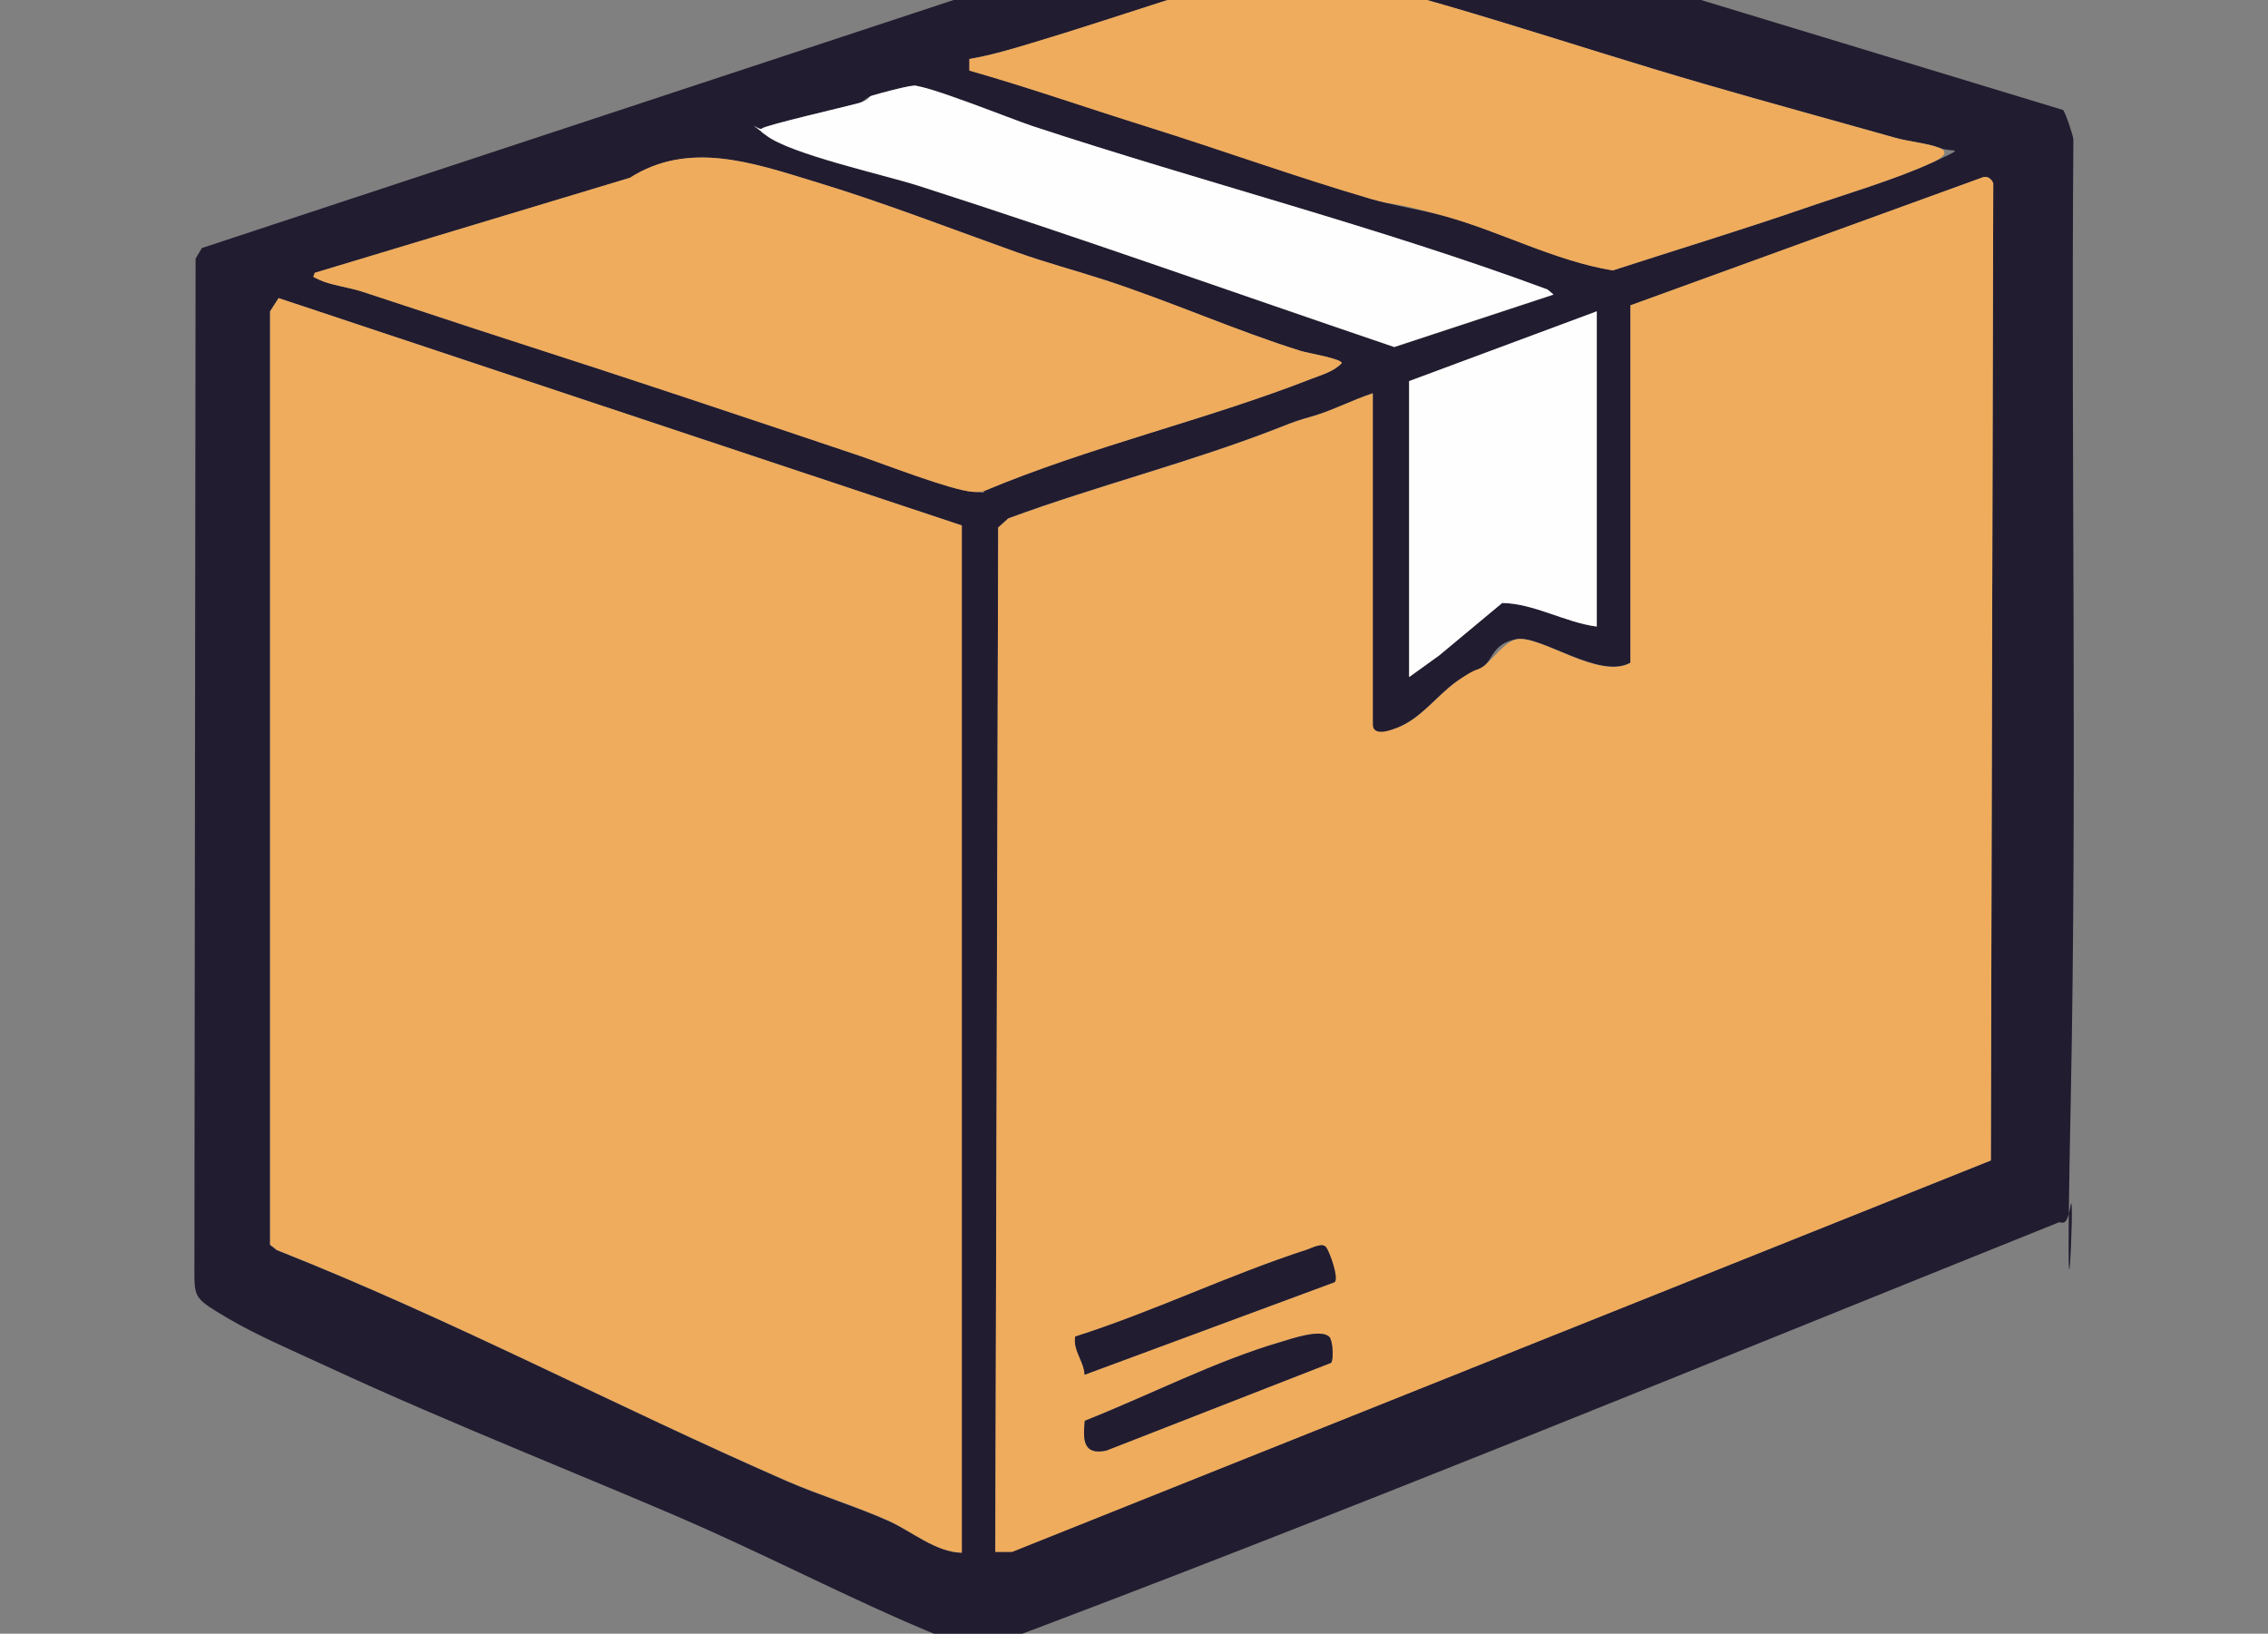 <?xml version="1.0" encoding="UTF-8"?>
<svg id="Layer_3" xmlns="http://www.w3.org/2000/svg" version="1.1" viewBox="0 0 942.7 679">
  <rect x="0" y="0" width="942.7" height="679" fill="#808080" stroke="none"/>
  <!-- Generator: Adobe Illustrator 29.4.0, SVG Export Plug-In . SVG Version: 2.1.0 Build 73)  -->
  <defs>
    <style>
      .st0 {
        fill: #efac5c;
      }

      .st1 {
        fill: #221c30;
      }

      .st2 {
        fill: #fefefe;
      }
    </style>
  </defs>
  <path class="st1" d="M857.5,45.7c1,1,4.1,10.3,4.3,12.2-1,133.3,1.6,266.8-1.1,400s1.9,32.5,0,43-3.6,6.1-5.6,7.4c-149.4,60-298.2,121.3-449,177.8-39.6-14.8-77-34.8-115.6-51.9s-104.3-42.8-155.3-66.6c-13-6-28.9-12.8-41-20s-13.2-8-13.4-16.6l.5-423.5,2.6-4.4L543.4-48.5l16.1,3.7,298,90.5ZM402.9,29.3c24.9,7.1,49.4,15.6,74.1,23.4,31,9.7,61.9,20.9,93,30,10.3,3,20.9,4.5,30.8,7.2,23.1,6.4,45.5,18.5,69.6,22.5,26.4-8.6,53.5-16.8,79.9-25.9,16.2-5.6,37.9-12,53-19s8.4-3.9,3-6-13.2-2.7-18.7-4.3c-26.2-7.4-53-14.7-78.8-22.2-57.8-16.7-114.6-37-173.5-49.6-35.8,9.1-70.9,21.9-106.4,32.5-8.5,2.5-17.2,5.1-25.9,6.6v4.8ZM645.7,122.4l-2.4-2c-70.2-26-143-44.5-214-67.9s-44.3-17.3-49.7-16.8-13.6,3.1-17,4.1-3.5,2.6-5.8,3.2c-5.1,1.4-38.8,8.9-40,10.5s.9,2.2,1.7,2.8c10,7.8,48.6,16.3,63.1,20.9,66.4,21.2,132,44.7,198,67.1l66.2-21.8ZM130.8,113.4c-.4,2,.9,2.4,2.4,3.1,4.4,2,12.2,3,17.3,4.7,20.9,6.8,41.7,13.9,62.5,20.5,48.2,15.5,96.4,31.6,144.2,47.7,10.3,3.5,38.1,14.3,47,15s3.2.1,4.8-.3c43.8-18.5,92.4-29.5,136.2-46.7,4.3-1.7,9.2-3,12.5-6.5,0-1.8-14.4-4.2-16.9-5-27.2-8.5-54.1-20.5-81.5-29.5-12.3-4-24.5-7.2-36.5-11.5-28-10-56-20.9-84.5-29.5-25.3-7.7-52-17.1-76.5-1.5l-131,39.5ZM677.7,126.9v148.5c-12.9,7.2-37.3-11.6-47.3-9.8s-9.9,8.6-13.8,11.3-7.3,3.6-10.9,6.1c-8.7,6.2-15.1,15.8-25.4,19.6s-9.7,3.4-9.7-1.7v-137.5c-8,2.6-16.2,7-24.2,9.3s-7.9,2.3-14.2,4.8c-36.9,14.5-75.9,24.2-113.1,37.9l-4.2,3.8-1.2,425.7h7c0,0,406.8-162.6,406.8-162.6l1-406.1c-.6-1.7-2.1-3-4.1-2.6l-146.7,53.3ZM399.8,218.4L115.8,123.9l-3.6,5.5v388s2.8,2.2,2.8,2.2c72.3,28.5,140.9,64.9,212,96,13.8,6,28.9,10.6,42.4,16.6,9.6,4.3,19.5,12.9,30.3,13.2V218.4ZM663.7,129.4l-78,29v123l12.5-9,26.2-21.8c13.3.2,26.1,8.1,39.3,9.8v-131Z"/>
  <g>
    <g>
      <path class="st0" d="M677.7,126.9l146.7-53.3c1.9-.4,3.4.8,4.1,2.6l-1,406.1-406.8,162.7h-7c0,0,1.2-425.7,1.2-425.7l4.2-3.8c37.2-13.7,76.2-23.4,113.1-37.9,6.3-2.5,7.4-2.8,14.2-4.8s16.2-6.7,24.2-9.3v137.5c0,5.1,6.9,2.7,9.7,1.7,10.3-3.8,16.7-13.4,25.4-19.6s7.9-4,10.9-6.1,8.9-10.4,13.8-11.3c10-1.8,34.4,17.1,47.3,9.8V126.9ZM450.8,571.4l104-38.5c1.9-1.6-2.6-13.3-3.5-14.5-1.6-2.1-5.9.3-8,1-32.2,10.4-63.9,25.8-96.3,36.1-1,5.7,3.7,10.3,3.9,15.9ZM552.5,555.6c-3.5-3.5-15.6.8-20,2.1-27.4,8-55.1,22.3-81.6,32.8-.8,7.8-.8,14.5,8.9,12.4l93.5-36.5c1.1-1.6.7-9.3-.8-10.8Z"/>
      <g>
        <path class="st0" d="M402.9,29.3v-4.8c8.7-1.4,17.4-4,25.9-6.6,35.5-10.6,70.6-23.4,106.4-32.5,58.9,12.5,115.7,32.9,173.5,49.6,25.8,7.5,52.6,14.8,78.8,22.2,5.5,1.6,14,2.4,18.7,4.3s.2,4.6-3,6c-15.1,7-36.8,13.4-53,19-26.4,9.1-53.4,17.3-79.9,25.9-24.1-4-46.5-16.1-69.6-22.5s-20.5-4.2-30.8-7.2c-31.1-9.1-62-20.3-93-30-24.7-7.7-49.2-16.3-74.1-23.4Z"/>
        <g>
          <path class="st2" d="M645.7,122.4l-66.2,21.8c-66-22.4-131.6-45.8-198-67.1-14.5-4.6-53.1-13.1-63.1-20.9s-2.6-1.6-1.7-2.8,34.9-9.1,40-10.5,3.9-2.7,5.8-3.2c3.4-1,14-3.8,17-4.1,5.4-.5,41,13.9,49.7,16.8,71,23.4,143.8,41.9,214,67.9l2.4,2Z"/>
          <path class="st2" d="M663.7,129.4v131c-13.2-1.7-26-9.6-39.3-9.8l-26.2,21.8-12.5,9v-123l78-29Z"/>
        </g>
      </g>
    </g>
    <g>
      <path class="st0" d="M399.8,218.4v426.9c-10.8-.2-20.7-8.8-30.3-13.2-13.5-6.1-28.6-10.6-42.4-16.6-71.1-31-139.7-67.4-212-96l-2.8-2.2V129.4s3.5-5.5,3.5-5.5l284,94.5Z"/>
      <path class="st0" d="M130.8,113.4l131-39.5c24.5-15.6,51.2-6.2,76.5,1.5,28.5,8.6,56.4,19.5,84.5,29.5,12,4.3,24.2,7.5,36.5,11.5,27.4,8.9,54.3,21,81.5,29.5,2.6.8,16.9,3.2,16.9,5-3.2,3.5-8.1,4.8-12.5,6.5-43.9,17.2-92.5,28.3-136.2,46.7-1.6.4-3.2.4-4.8.3-9-.7-36.7-11.5-47-15-47.8-16.1-96-32.2-144.2-47.7-20.7-6.7-41.6-13.7-62.5-20.5-5.1-1.7-12.9-2.7-17.3-4.7s-2.8-1-2.4-3.1Z"/>
      <path class="st1" d="M450.8,571.4c-.2-5.6-4.9-10.1-3.9-15.9,32.4-10.3,64.1-25.7,96.3-36.1,2.1-.7,6.4-3.1,8-1s5.4,12.9,3.5,14.5l-104,38.5Z"/>
      <path class="st1" d="M552.5,555.6c1.5,1.5,1.9,9.2.8,10.8l-93.5,36.5c-9.7,2-9.7-4.7-8.9-12.4,26.6-10.5,54.2-24.8,81.6-32.8,4.4-1.3,16.5-5.5,20-2.1Z"/>
    </g>
  </g>
</svg>